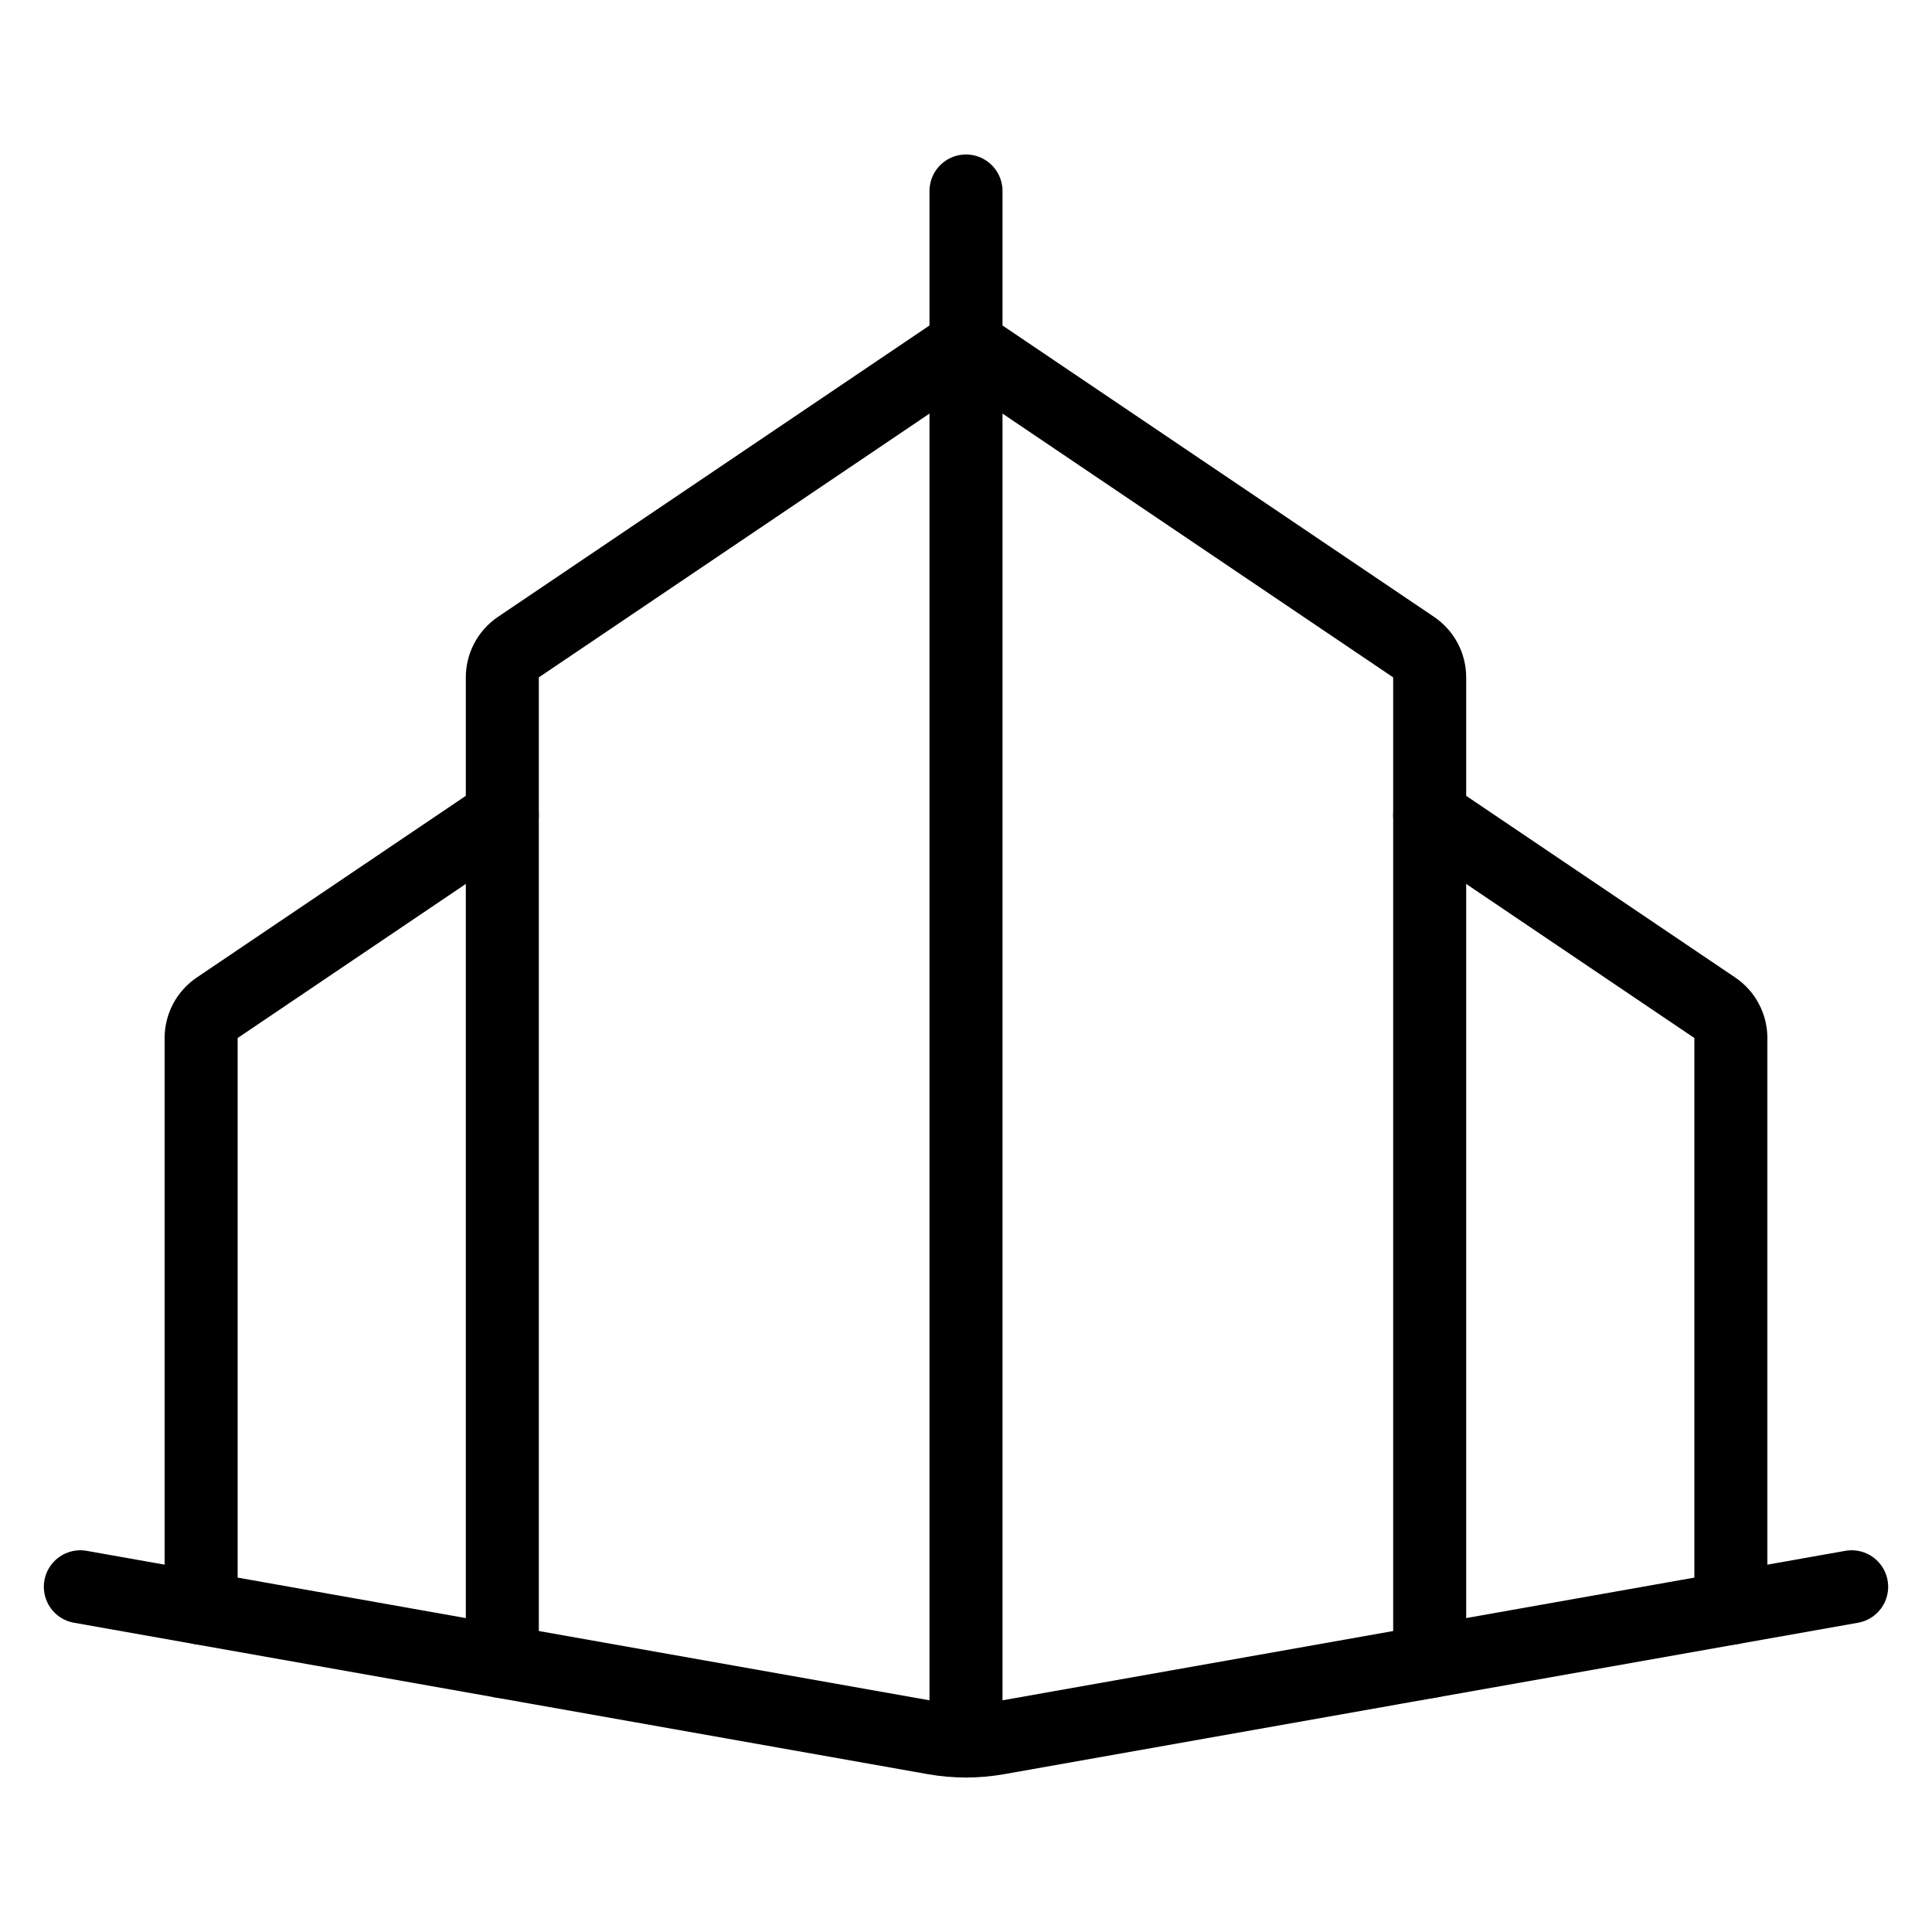 <svg enable-background="new 0 0 150 150" viewBox="0 0 150 150" xmlns="http://www.w3.org/2000/svg"><g fill="none" stroke="#000" stroke-linecap="round" stroke-miterlimit="10" stroke-width="5.669"><path d="m143.762 123.198-66.287 11.756c-1.637.29-3.313.29-4.95 0l-66.287-11.756"/><path d="m75 135.171v-120.342"/><path d="m75 26.777-34.752 23.465c-.78.527-1.248 1.407-1.248 2.349v76.417"/><path d="m39 63.295-22.136 14.947c-.781.527-1.248 1.407-1.248 2.349v44.269"/><path d="m75 26.777 34.752 23.465c.781.527 1.248 1.407 1.248 2.349v76.417"/><path d="m111 63.295 22.136 14.947c.781.527 1.248 1.407 1.248 2.349v44.269"/></g></svg>